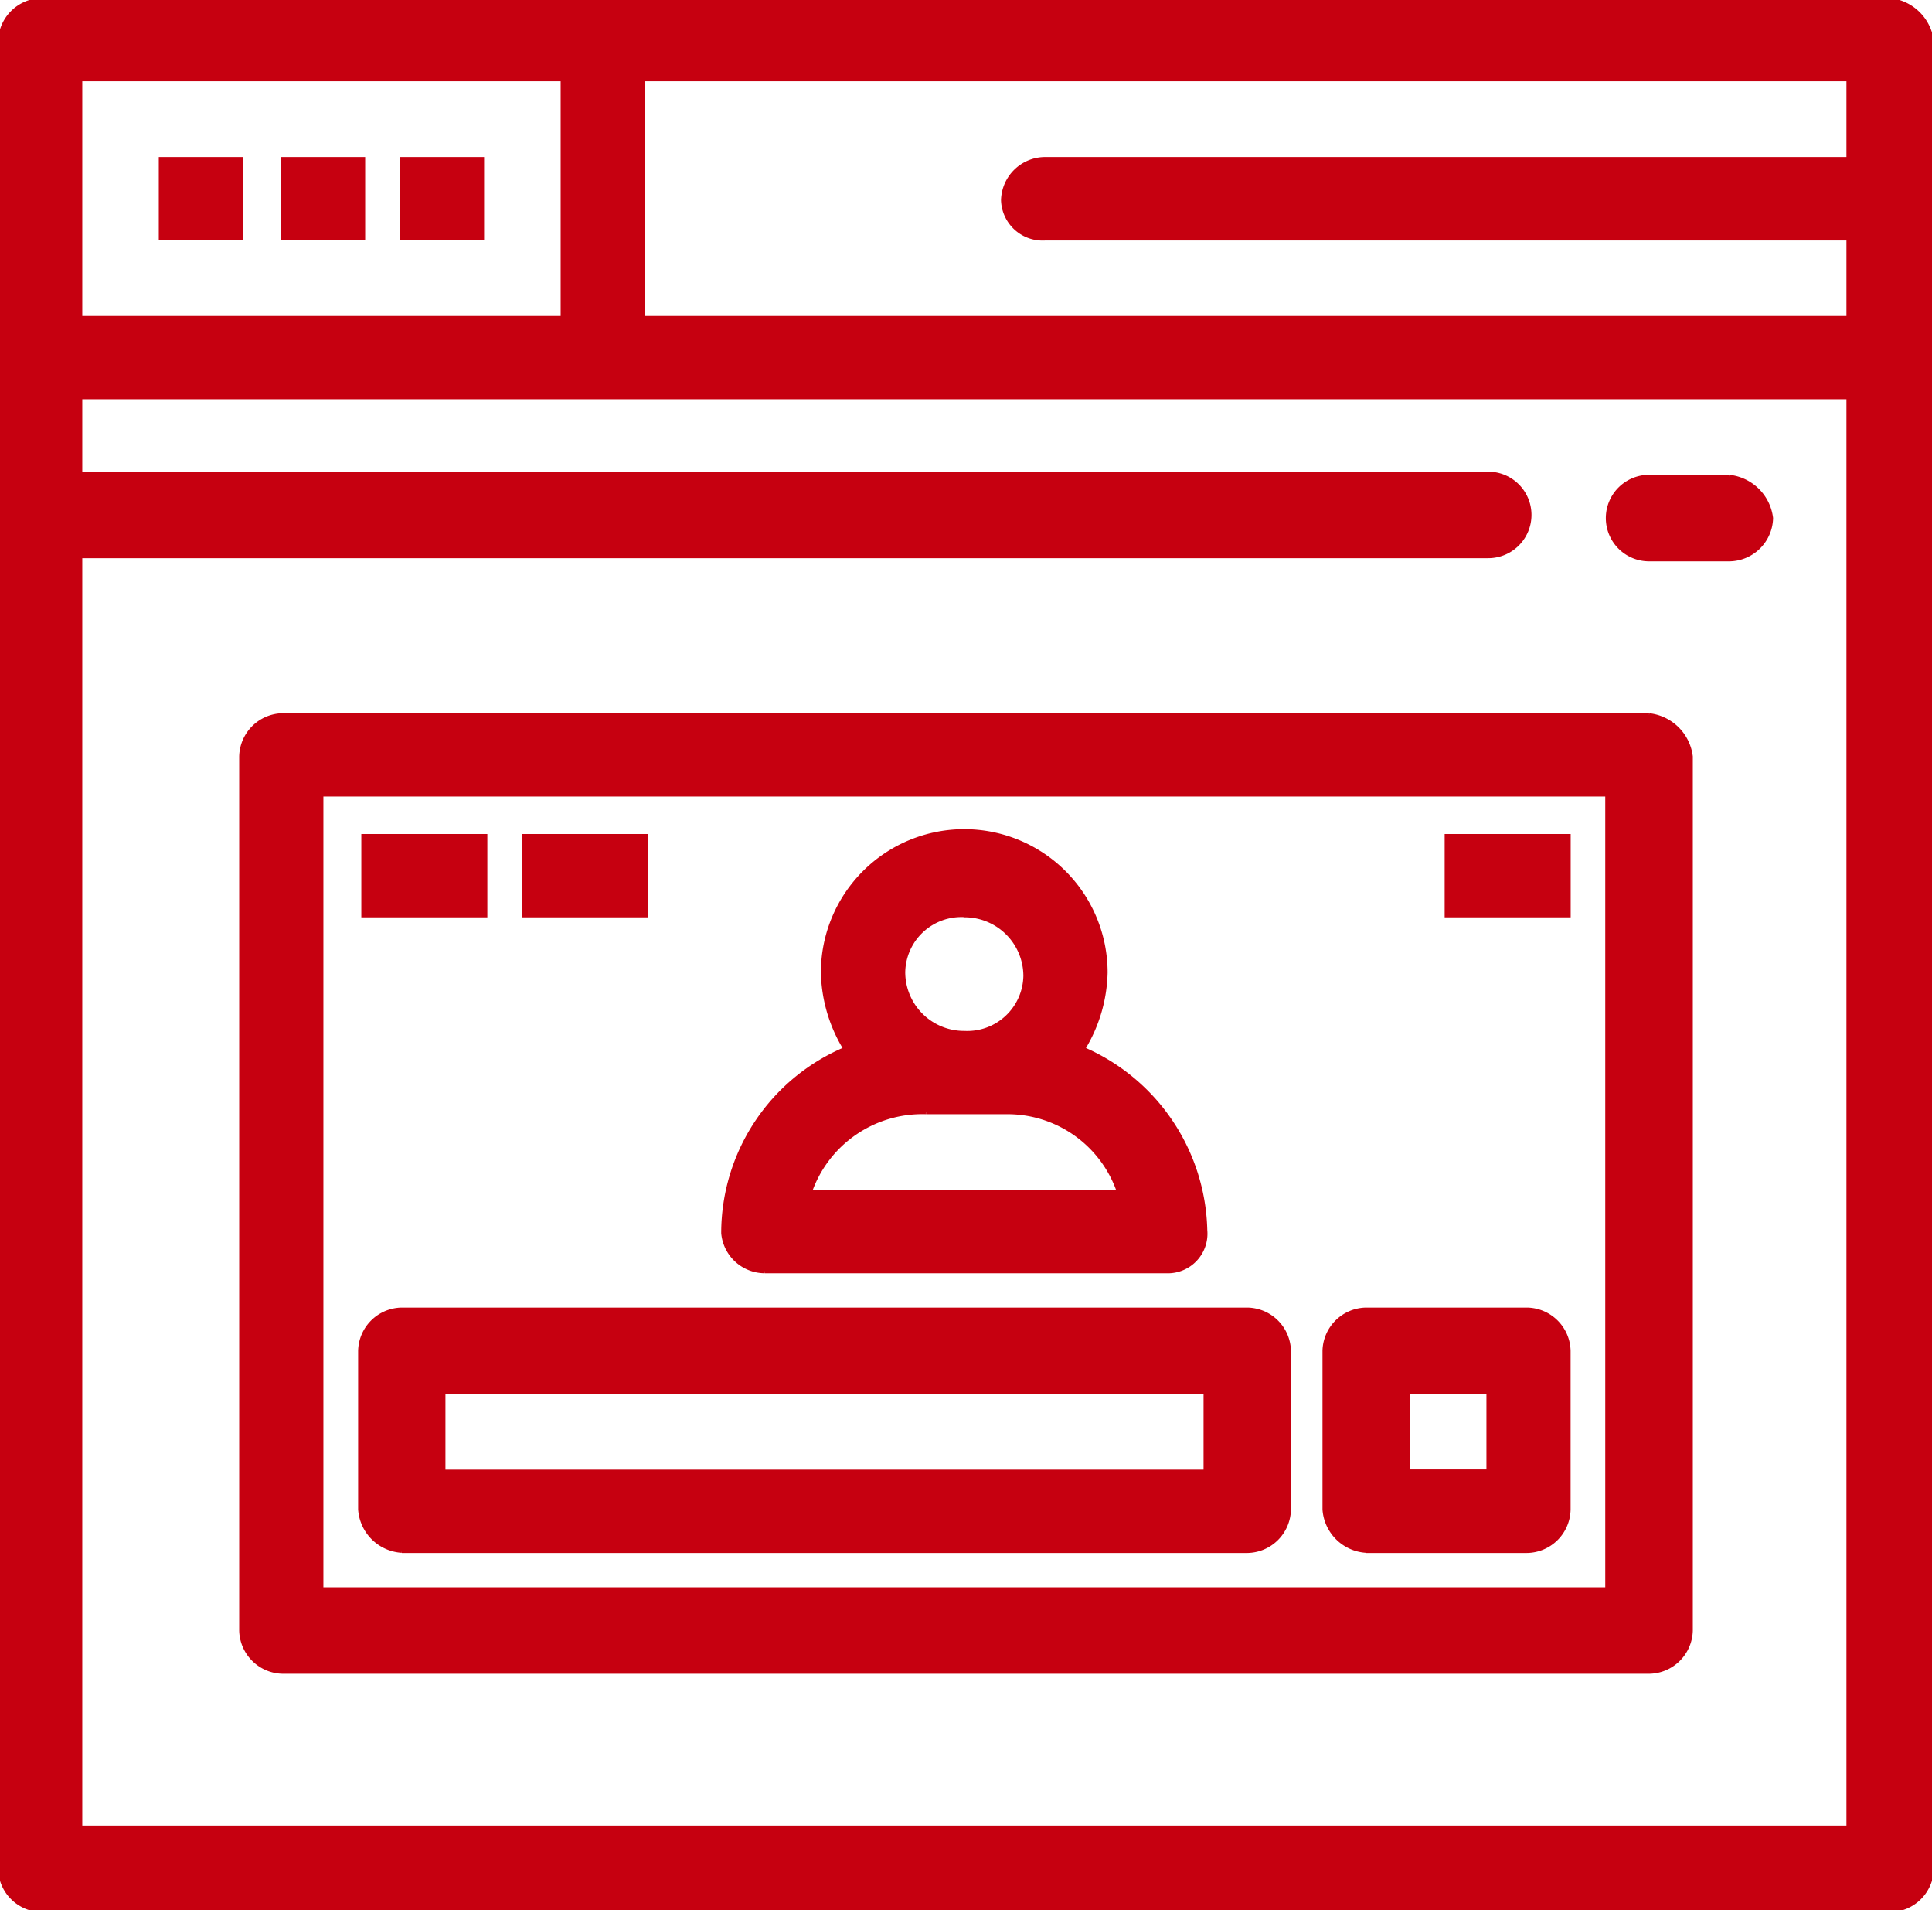 <svg id="Group_2113" data-name="Group 2113" xmlns="http://www.w3.org/2000/svg" xmlns:xlink="http://www.w3.org/1999/xlink" width="50.225" height="49.649" viewBox="0 0 50.225 49.649">
  <defs>
    <clipPath id="clip-path">
      <rect id="Rectangle_1618" data-name="Rectangle 1618" width="50.225" height="49.649" fill="#c60010" stroke="#c60010" stroke-width="0.1"/>
    </clipPath>
  </defs>
  <g id="Group_2112" data-name="Group 2112" transform="translate(0 0)" clip-path="url(#clip-path)">
    <path id="Path_4623" data-name="Path 4623" d="M23.847,37.6H34.293a.98.98,0,0,0,1-1.074,5.265,5.265,0,0,0-3.176-4.709,3.949,3.949,0,0,0,.585-1.983,3.677,3.677,0,0,0-7.354,0,3.941,3.941,0,0,0,.585,1.983,5.2,5.2,0,0,0-3.176,4.791,1.089,1.089,0,0,0,1.086.991m5.181-9.252a1.578,1.578,0,0,1,1.588,1.57A1.509,1.509,0,0,1,29.029,31.4a1.578,1.578,0,0,1-1.588-1.57,1.509,1.509,0,0,1,1.588-1.487m-1,5.122h2.089a3.059,3.059,0,0,1,2.924,2.065H25.017a3.09,3.09,0,0,1,3.009-2.065" transform="translate(-3.958 -4.556)" fill="#c60010" stroke="#c60010" stroke-width="0.1"/>
    <path id="Path_4624" data-name="Path 4624" d="M49.138,0H1.086A1.1,1.1,0,0,0,0,1.074v47.5a1.1,1.1,0,0,0,1.086,1.074H49.138a1.1,1.1,0,0,0,1.086-1.074V1.074A1.233,1.233,0,0,0,49.138,0M48.051,4.131H27.16A1.1,1.1,0,0,0,26.073,5.2,1.031,1.031,0,0,0,27.16,6.2H48.051V8.261H16.714v-6.2H48.051ZM14.625,8.261H2.089v-6.2H14.625ZM2.089,47.5V14.457h36.6a1.074,1.074,0,1,0,0-2.148H2.089V10.326H48.051V47.5Z" transform="translate(0 0)" fill="#c60010" stroke="#c60010" stroke-width="0.1"/>
    <path id="Path_4625" data-name="Path 4625" d="M53.755,15H51.666a1.074,1.074,0,1,0,0,2.148h2.089a1.1,1.1,0,0,0,1.085-1.074A1.231,1.231,0,0,0,53.755,15" transform="translate(-8.796 -2.609)" fill="#c60010" stroke="#c60010" stroke-width="0.1"/>
    <rect id="Rectangle_1612" data-name="Rectangle 1612" width="2.089" height="2.065" transform="translate(4.178 4.131)" fill="#c60010" stroke="#c60010" stroke-width="0.1"/>
    <rect id="Rectangle_1613" data-name="Rectangle 1613" width="2.089" height="2.065" transform="translate(7.354 4.131)" fill="#c60010" stroke="#c60010" stroke-width="0.1"/>
    <rect id="Rectangle_1614" data-name="Rectangle 1614" width="3.176" height="2.065" transform="translate(9.443 21.727)" fill="#c60010" stroke="#c60010" stroke-width="0.1"/>
    <rect id="Rectangle_1615" data-name="Rectangle 1615" width="3.176" height="2.065" transform="translate(13.622 21.727)" fill="#c60010" stroke="#c60010" stroke-width="0.1"/>
    <rect id="Rectangle_1616" data-name="Rectangle 1616" width="3.176" height="2.065" transform="translate(37.606 21.727)" fill="#c60010" stroke="#c60010" stroke-width="0.1"/>
    <rect id="Rectangle_1617" data-name="Rectangle 1617" width="2.089" height="2.065" transform="translate(10.446 4.131)" fill="#c60010" stroke="#c60010" stroke-width="0.1"/>
    <path id="Path_4626" data-name="Path 4626" d="M44.19,22.5H8.673a1.1,1.1,0,0,0-1.086,1.074V46.292a1.1,1.1,0,0,0,1.086,1.074H44.19a1.1,1.1,0,0,0,1.086-1.074V23.574A1.234,1.234,0,0,0,44.19,22.5M43.1,45.218H9.676V24.565H43.1Z" transform="translate(-1.319 -3.913)" fill="#c60010" stroke="#c60010" stroke-width="0.1"/>
    <path id="Path_4627" data-name="Path 4627" d="M12.416,47.478H34.395A1.1,1.1,0,0,0,35.48,46.4V42.274A1.1,1.1,0,0,0,34.395,41.2H12.416a1.1,1.1,0,0,0-1.086,1.074V46.4a1.161,1.161,0,0,0,1.086,1.074M13.5,43.348H33.308v2.065H13.5Z" transform="translate(-1.97 -7.165)" fill="#c60010" stroke="#c60010" stroke-width="0.1"/>
    <path id="Path_4628" data-name="Path 4628" d="M42.763,47.478h4.179A1.1,1.1,0,0,0,48.028,46.4V42.274A1.1,1.1,0,0,0,46.943,41.2H42.763a1.1,1.1,0,0,0-1.085,1.074V46.4a1.16,1.16,0,0,0,1.085,1.074m1.087-4.131H45.94v2.065H43.851Z" transform="translate(-7.248 -7.165)" fill="#c60010" stroke="#c60010" stroke-width="0.1"/>
  </g>
</svg>
